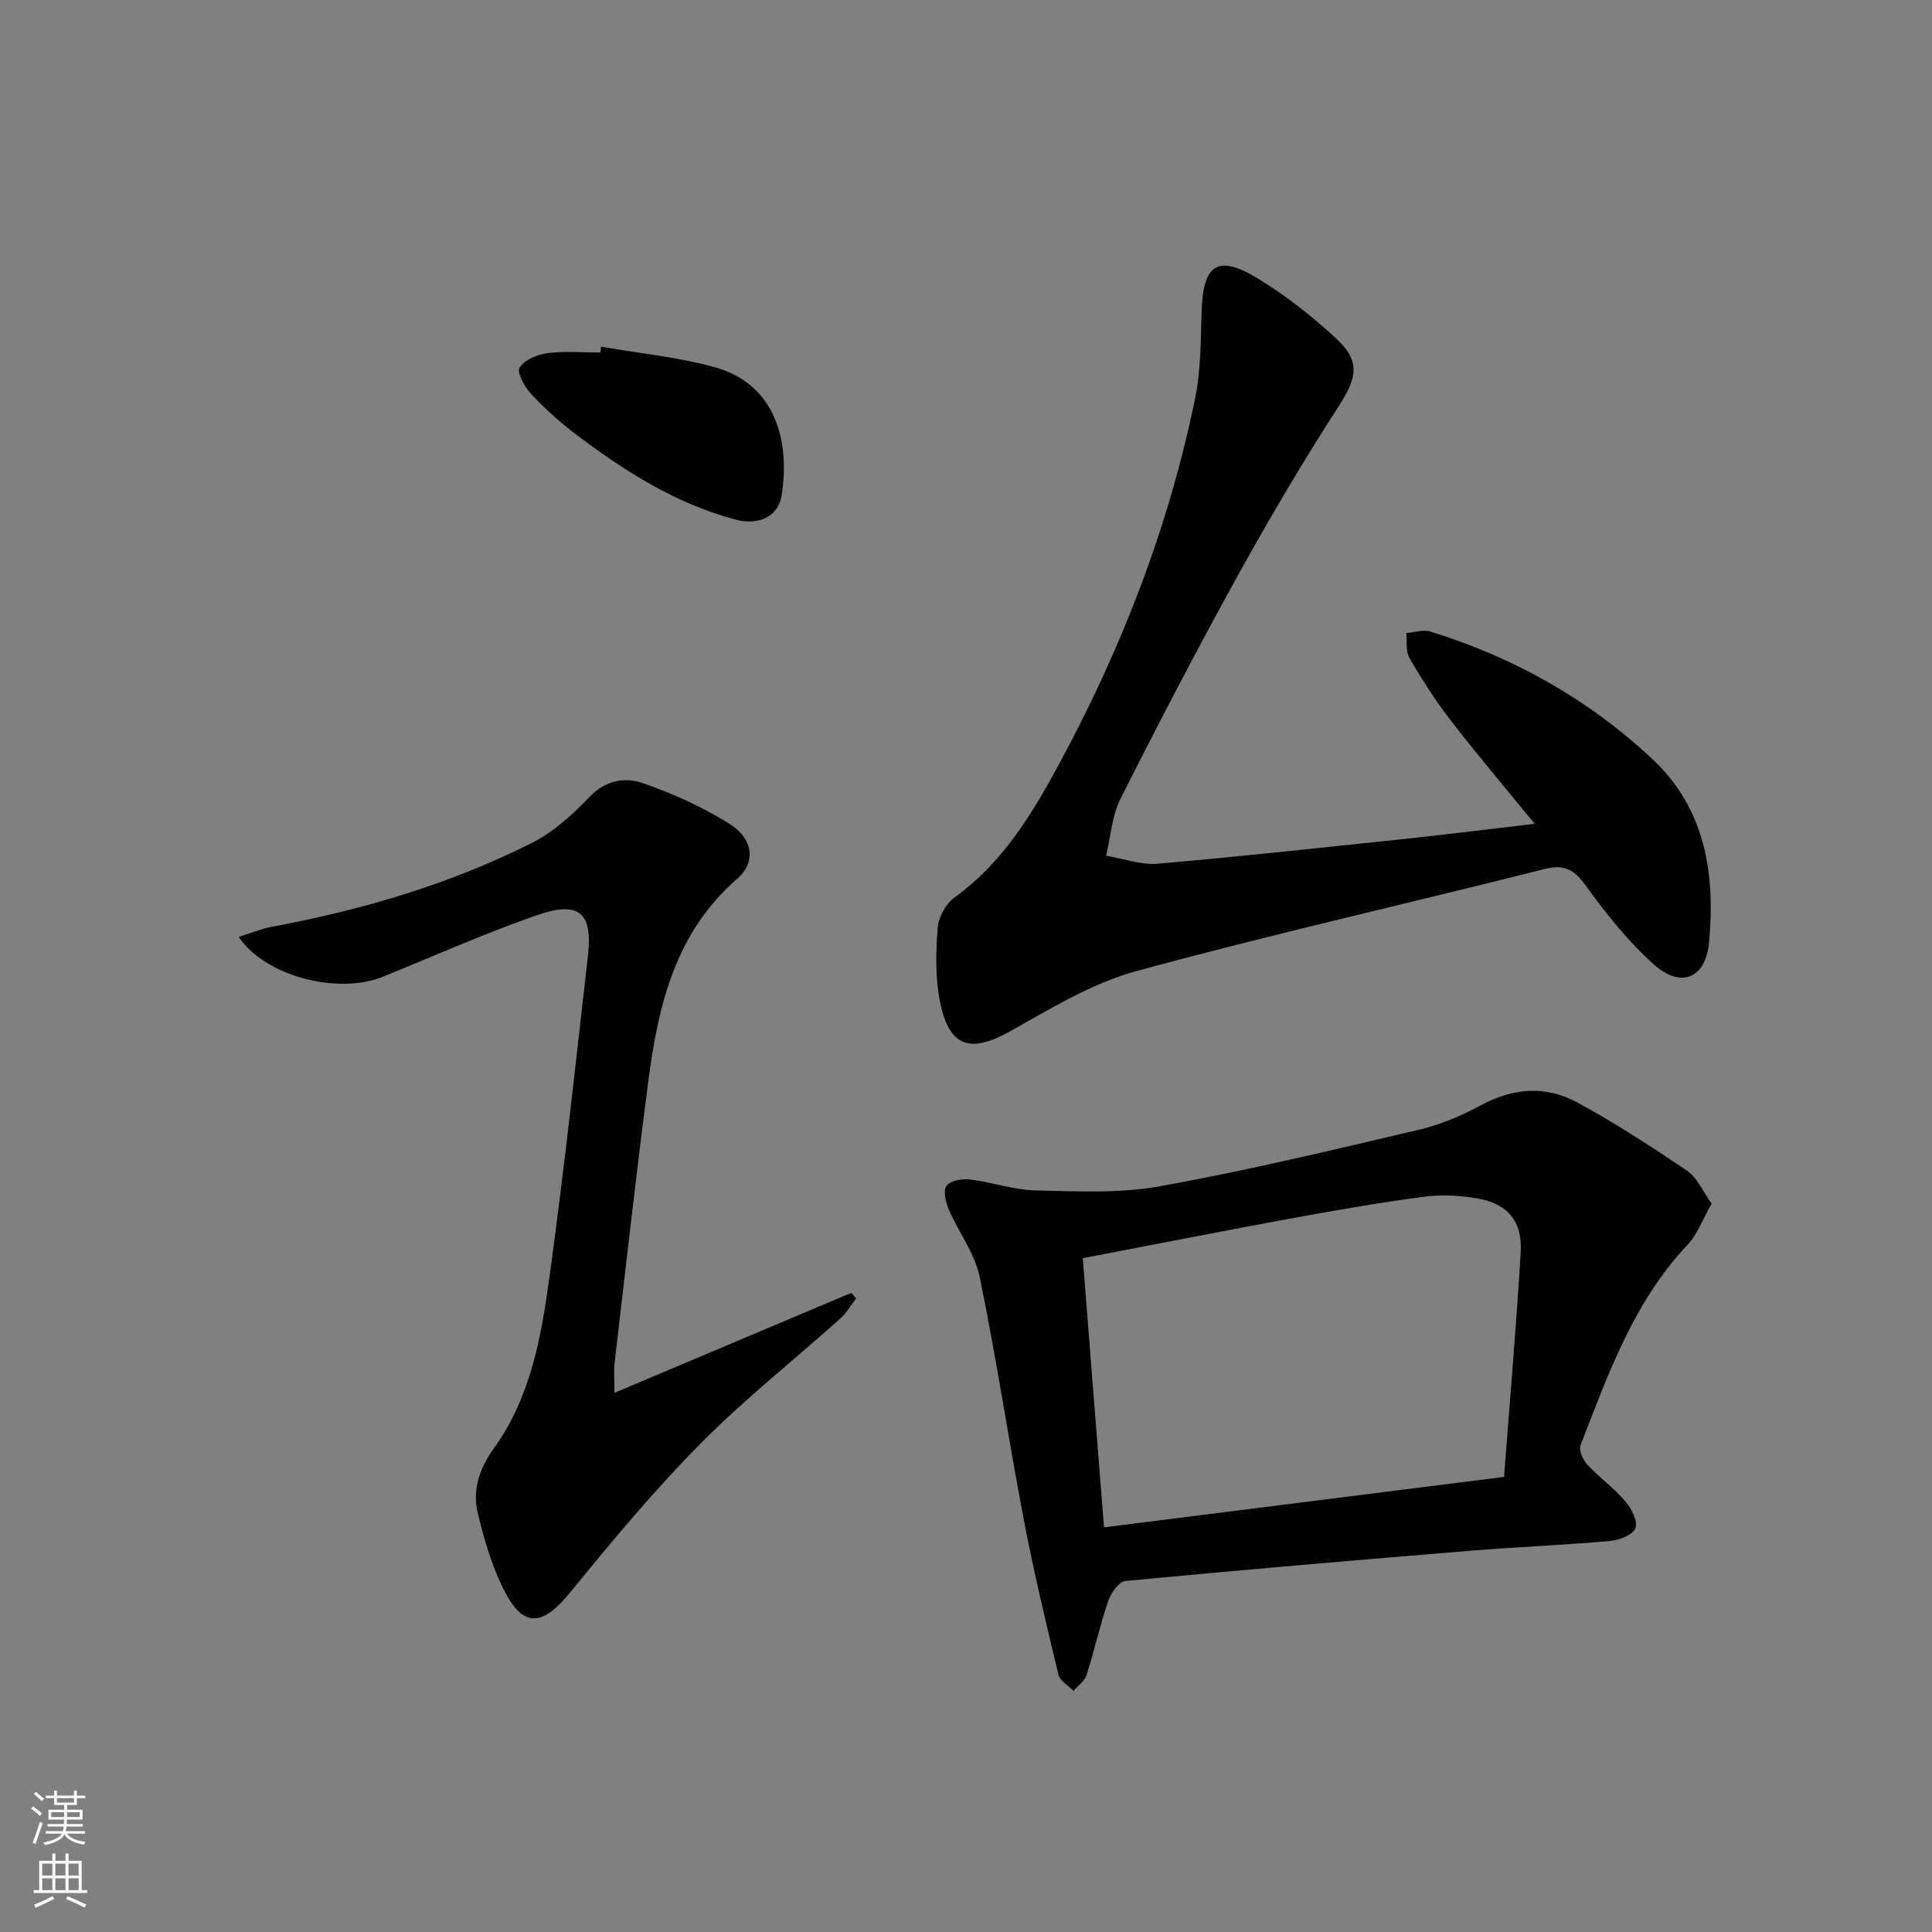 <svg enable-background="new 0 0 400 400" viewBox="0 0 400 400" xmlns="http://www.w3.org/2000/svg"><rect x="0" y="0" width="400" height="400" fill="#808080" stroke="none"/><g fill="#010000"><path d="m317.74 170.56c-6.17-7.55-11.96-14.38-17.42-21.45-3.14-4.07-5.92-8.45-8.52-12.89-.8-1.37-.47-3.41-.65-5.15 1.68-.13 3.52-.77 5.01-.31 17.24 5.34 32.66 13.98 45.86 26.31 11.11 10.37 13.15 23.9 11.81 38.11-.7 7.41-5.84 9.51-11.44 4.49-5.26-4.72-9.79-10.39-13.95-16.15-2.48-3.44-4.45-4.68-8.81-3.57-28.11 7.13-56.44 13.48-84.41 21.12-9.1 2.49-17.59 7.68-25.94 12.37-8.33 4.68-12.72 3.47-14.65-5.97-1.01-4.95-.87-10.24-.5-15.32.16-2.23 1.69-5.04 3.5-6.34 9.8-7.05 15.89-17.01 21.43-27.22 13.04-24.05 22.92-49.37 28.4-76.24 1.18-5.8 1.13-11.89 1.32-17.85.3-9.88 3.36-11.93 11.83-6.73 5.76 3.54 11.18 7.8 16.14 12.41 5.03 4.68 4.11 8.21.4 13.94-7.47 11.55-14.46 23.44-21.12 35.48-8.35 15.12-16.33 30.45-24.09 45.88-1.76 3.5-1.99 7.77-2.93 11.69 3.58.59 7.22 1.95 10.72 1.65 17.71-1.54 35.38-3.48 53.06-5.34 8.06-.88 16.12-1.89 24.95-2.92z"/><path d="m354.38 249.19c-1.88 3.29-2.95 6.38-5 8.54-11.18 11.84-16.43 26.79-22.15 41.48-.4 1.03.48 3.03 1.39 4.01 2.48 2.67 5.52 4.84 7.88 7.6 1.27 1.48 2.64 4.15 2.1 5.57-.52 1.39-3.37 2.49-5.29 2.66-9.6.85-19.24 1.22-28.84 2.01-23.84 1.96-47.68 3.99-71.49 6.27-1.35.13-3 2.55-3.57 4.22-1.7 5-2.83 10.2-4.44 15.24-.4 1.26-1.79 2.2-2.73 3.29-1.07-1.13-2.8-2.09-3.11-3.4-2.55-10.61-5.1-21.24-7.15-31.96-3.2-16.76-5.7-33.65-9.15-50.35-1.01-4.88-4.36-9.24-6.39-13.95-.65-1.5-1.21-3.91-.47-4.91.79-1.08 3.23-1.51 4.84-1.31 4.6.55 9.13 2.17 13.71 2.27 8.56.19 17.32.64 25.67-.87 17.92-3.23 35.65-7.49 53.39-11.65 4.47-1.05 8.88-2.87 12.92-5.06 6.69-3.64 13.47-4.21 19.99-.67 7.86 4.26 15.41 9.16 22.82 14.19 2.09 1.41 3.23 4.24 5.07 6.78zm-125.81 67.03c27.84-3.51 54.94-6.93 82.83-10.44 1.2-15.79 2.53-31.16 3.45-46.56.38-6.4-2.76-10.05-9.05-11.11-3.55-.6-7.31-.82-10.86-.35-9.04 1.19-18.04 2.74-27.01 4.39-14.48 2.66-28.93 5.51-43.75 8.34 1.47 18.62 2.9 36.78 4.39 55.73z"/><path d="m127.22 288.37c16.72-7.06 32.88-13.88 49.04-20.7.33.39.66.78.99 1.17-1.1 1.41-2.01 3.02-3.32 4.19-9.67 8.66-19.91 16.75-29.01 25.96-9.55 9.67-18.29 20.17-26.89 30.72-5.84 7.16-9.83 7.39-13.89-.9-2.37-4.85-3.93-10.18-5.21-15.46-1.19-4.89.35-9.36 3.37-13.56 7.52-10.45 9.74-22.87 11.43-35.17 3.06-22.2 5.46-44.5 8-66.77 1.01-8.89-1.83-11.41-10.57-8.37-10.81 3.76-21.29 8.45-31.91 12.75-9.27 3.75-24.34-.06-29.82-8.25 2.47-.77 4.66-1.69 6.95-2.12 18.7-3.48 36.83-8.82 53.83-17.39 4.46-2.25 8.4-5.89 11.91-9.54 3.32-3.44 7.29-4.06 10.96-2.79 6.21 2.15 12.35 4.92 17.92 8.4 4.94 3.09 5.57 7.98 1.66 11.37-12.83 11.12-16.37 26.16-18.42 41.83-2.54 19.43-4.71 38.9-6.99 58.36-.21 1.82-.03 3.66-.03 6.27z"/><path d="m124.44 71.78c7.81 1.36 15.78 2.12 23.39 4.2 13.5 3.68 15.67 16.57 13.96 26.77-.7 4.17-4.72 6.09-9.42 4.85-12.43-3.29-23.08-10.06-33.19-17.72-3.3-2.5-6.42-5.31-9.24-8.34-1.34-1.43-2.98-4.46-2.37-5.42 1.02-1.61 3.66-2.72 5.76-3 3.6-.47 7.3-.13 10.96-.13.05-.41.1-.81.15-1.21z"/></g><path d="m6.44 374.46.42-.45c.65.47 1.27.95 1.85 1.44l-.45.49c-.65-.56-1.25-1.06-1.82-1.48m.93 7.33-.63-.26c.55-1.36 1.05-2.8 1.52-4.33.19.1.38.19.59.27-.46 1.29-.95 2.73-1.48 4.32m-.38-10.38.44-.42c.43.34 1.01.82 1.74 1.44l-.49.49c-.53-.51-1.09-1.01-1.69-1.51m2.5.35h1.72v-1.04h.59v1.04h3.52v-1.04h.59v1.04h1.75v.53h-1.75v1.42h-2.03v.97h3.22v2.03h-3.24c0 .35-.01.66-.03.93h3.32v.53h-3.37c-.03.27-.08.58-.15.94h3.96v.53h-3.71c.67.92 1.93 1.48 3.79 1.68-.13.24-.23.44-.29.59-2.13-.38-3.48-1.08-4.04-2.12-.43.97-1.77 1.72-4.03 2.23-.09-.19-.2-.37-.33-.55 2.1-.42 3.37-1.03 3.81-1.83h-3.36v-.53h3.58c.08-.29.13-.61.16-.94h-3.33v-.53h3.39c.02-.27.04-.58.04-.93h-3.23v-2.03h3.25v-.97h-2.07v-1.42h-1.73zm1.12 3.44v1h2.65c.01-.3.02-.44.01-.4v-.25-.35zm1.19-2h3.52v-.91h-3.52zm4.71 2h-2.63v.59c0 .15-.01.28-.01.4h2.64z" fill="#fbfcfa"/><path d="m13.56 383.74h.63v1.52h2.72v6.07h1.13v.6h-11.06v-.6h1.13v-6.07h2.73v-1.52h.63v1.52h2.1v-1.52zm-2.69 8.83.38.56c-1.24.63-2.53 1.25-3.85 1.85-.1-.21-.21-.42-.34-.63 1.36-.55 2.63-1.15 3.81-1.78m-2.13-4.27h2.1v-2.45h-2.1zm0 3.04h2.1v-2.46h-2.1zm2.72-3.04h2.1v-2.45h-2.1zm0 3.04h2.1v-2.46h-2.1zm6.07 3.6c-1.41-.71-2.7-1.3-3.86-1.78l.35-.56c1.45.62 2.75 1.19 3.84 1.72zm-1.25-9.09h-2.1v2.45h2.1zm-2.09 5.49h2.1v-2.46h-2.1z" fill="#fbfcfa"/></svg>
